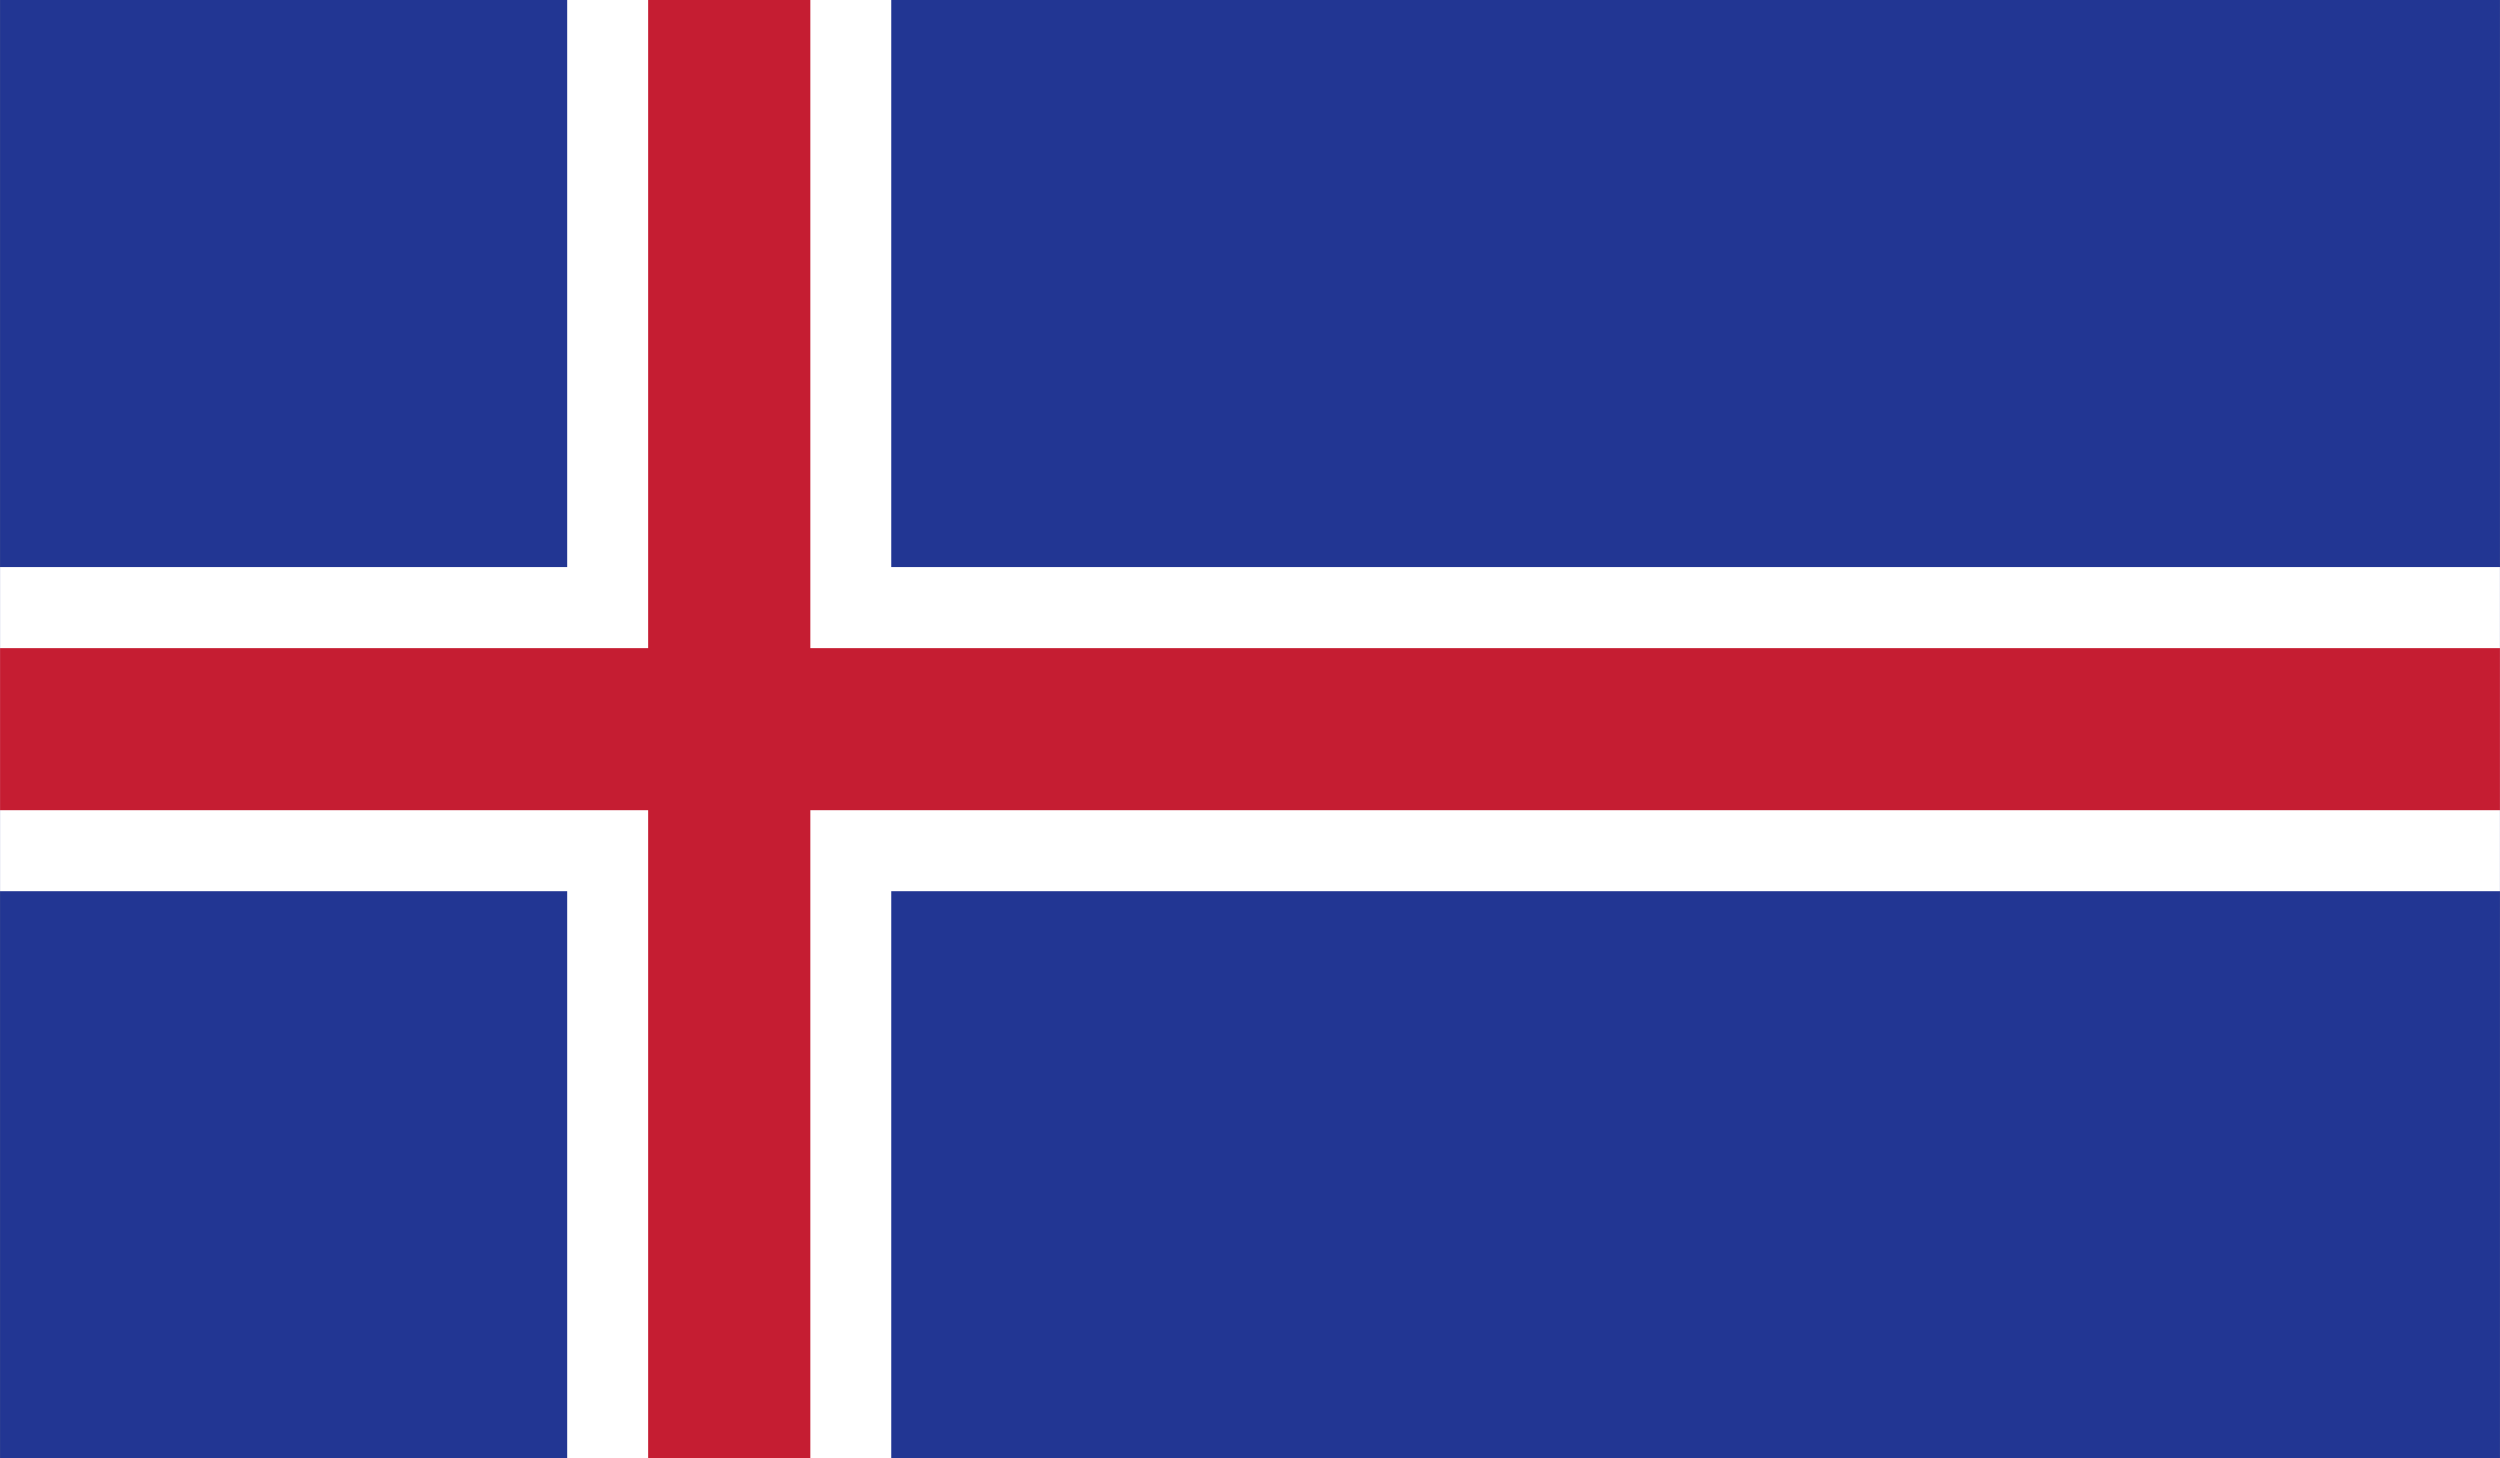 <?xml version="1.0" encoding="utf-8"?>
<!-- Generator: Adobe Illustrator 16.0.0, SVG Export Plug-In . SVG Version: 6.00 Build 0)  -->
<!DOCTYPE svg PUBLIC "-//W3C//DTD SVG 1.1//EN" "http://www.w3.org/Graphics/SVG/1.1/DTD/svg11.dtd">
<svg version="1.1" id="Layer_1" xmlns="http://www.w3.org/2000/svg" xmlns:xlink="http://www.w3.org/1999/xlink" x="0px" y="0px"
	 width="85.717px" height="50px" viewBox="0 0 85.717 50" enable-background="new 0 0 85.717 50" xml:space="preserve">
<rect x="0" y="0" width="85.717" height="50" fill="#808080" stroke="none"/>
<g id="ICELAND_3_">
	<g>
		<g>
			<defs>
				<rect id="SVGID_67_" x="0.002" width="85.713" height="50"/>
			</defs>
			<clipPath id="SVGID_2_">
				<use xlink:href="#SVGID_67_"  overflow="visible"/>
			</clipPath>
			<rect x="0.002" clip-path="url(#SVGID_2_)" fill="#223693" width="85.713" height="50"/>
			<rect x="19.447" clip-path="url(#SVGID_2_)" fill="#FFFFFF" width="11.111" height="50"/>
			<rect x="0.002" y="19.443" clip-path="url(#SVGID_2_)" fill="#FFFFFF" width="85.713" height="11.113"/>
			<rect x="22.223" clip-path="url(#SVGID_2_)" fill="#C51D32" width="5.561" height="50"/>
			<rect x="0.002" y="22.222" clip-path="url(#SVGID_2_)" fill="#C51D32" width="85.713" height="5.557"/>
		</g>
	</g>
</g>
</svg>

